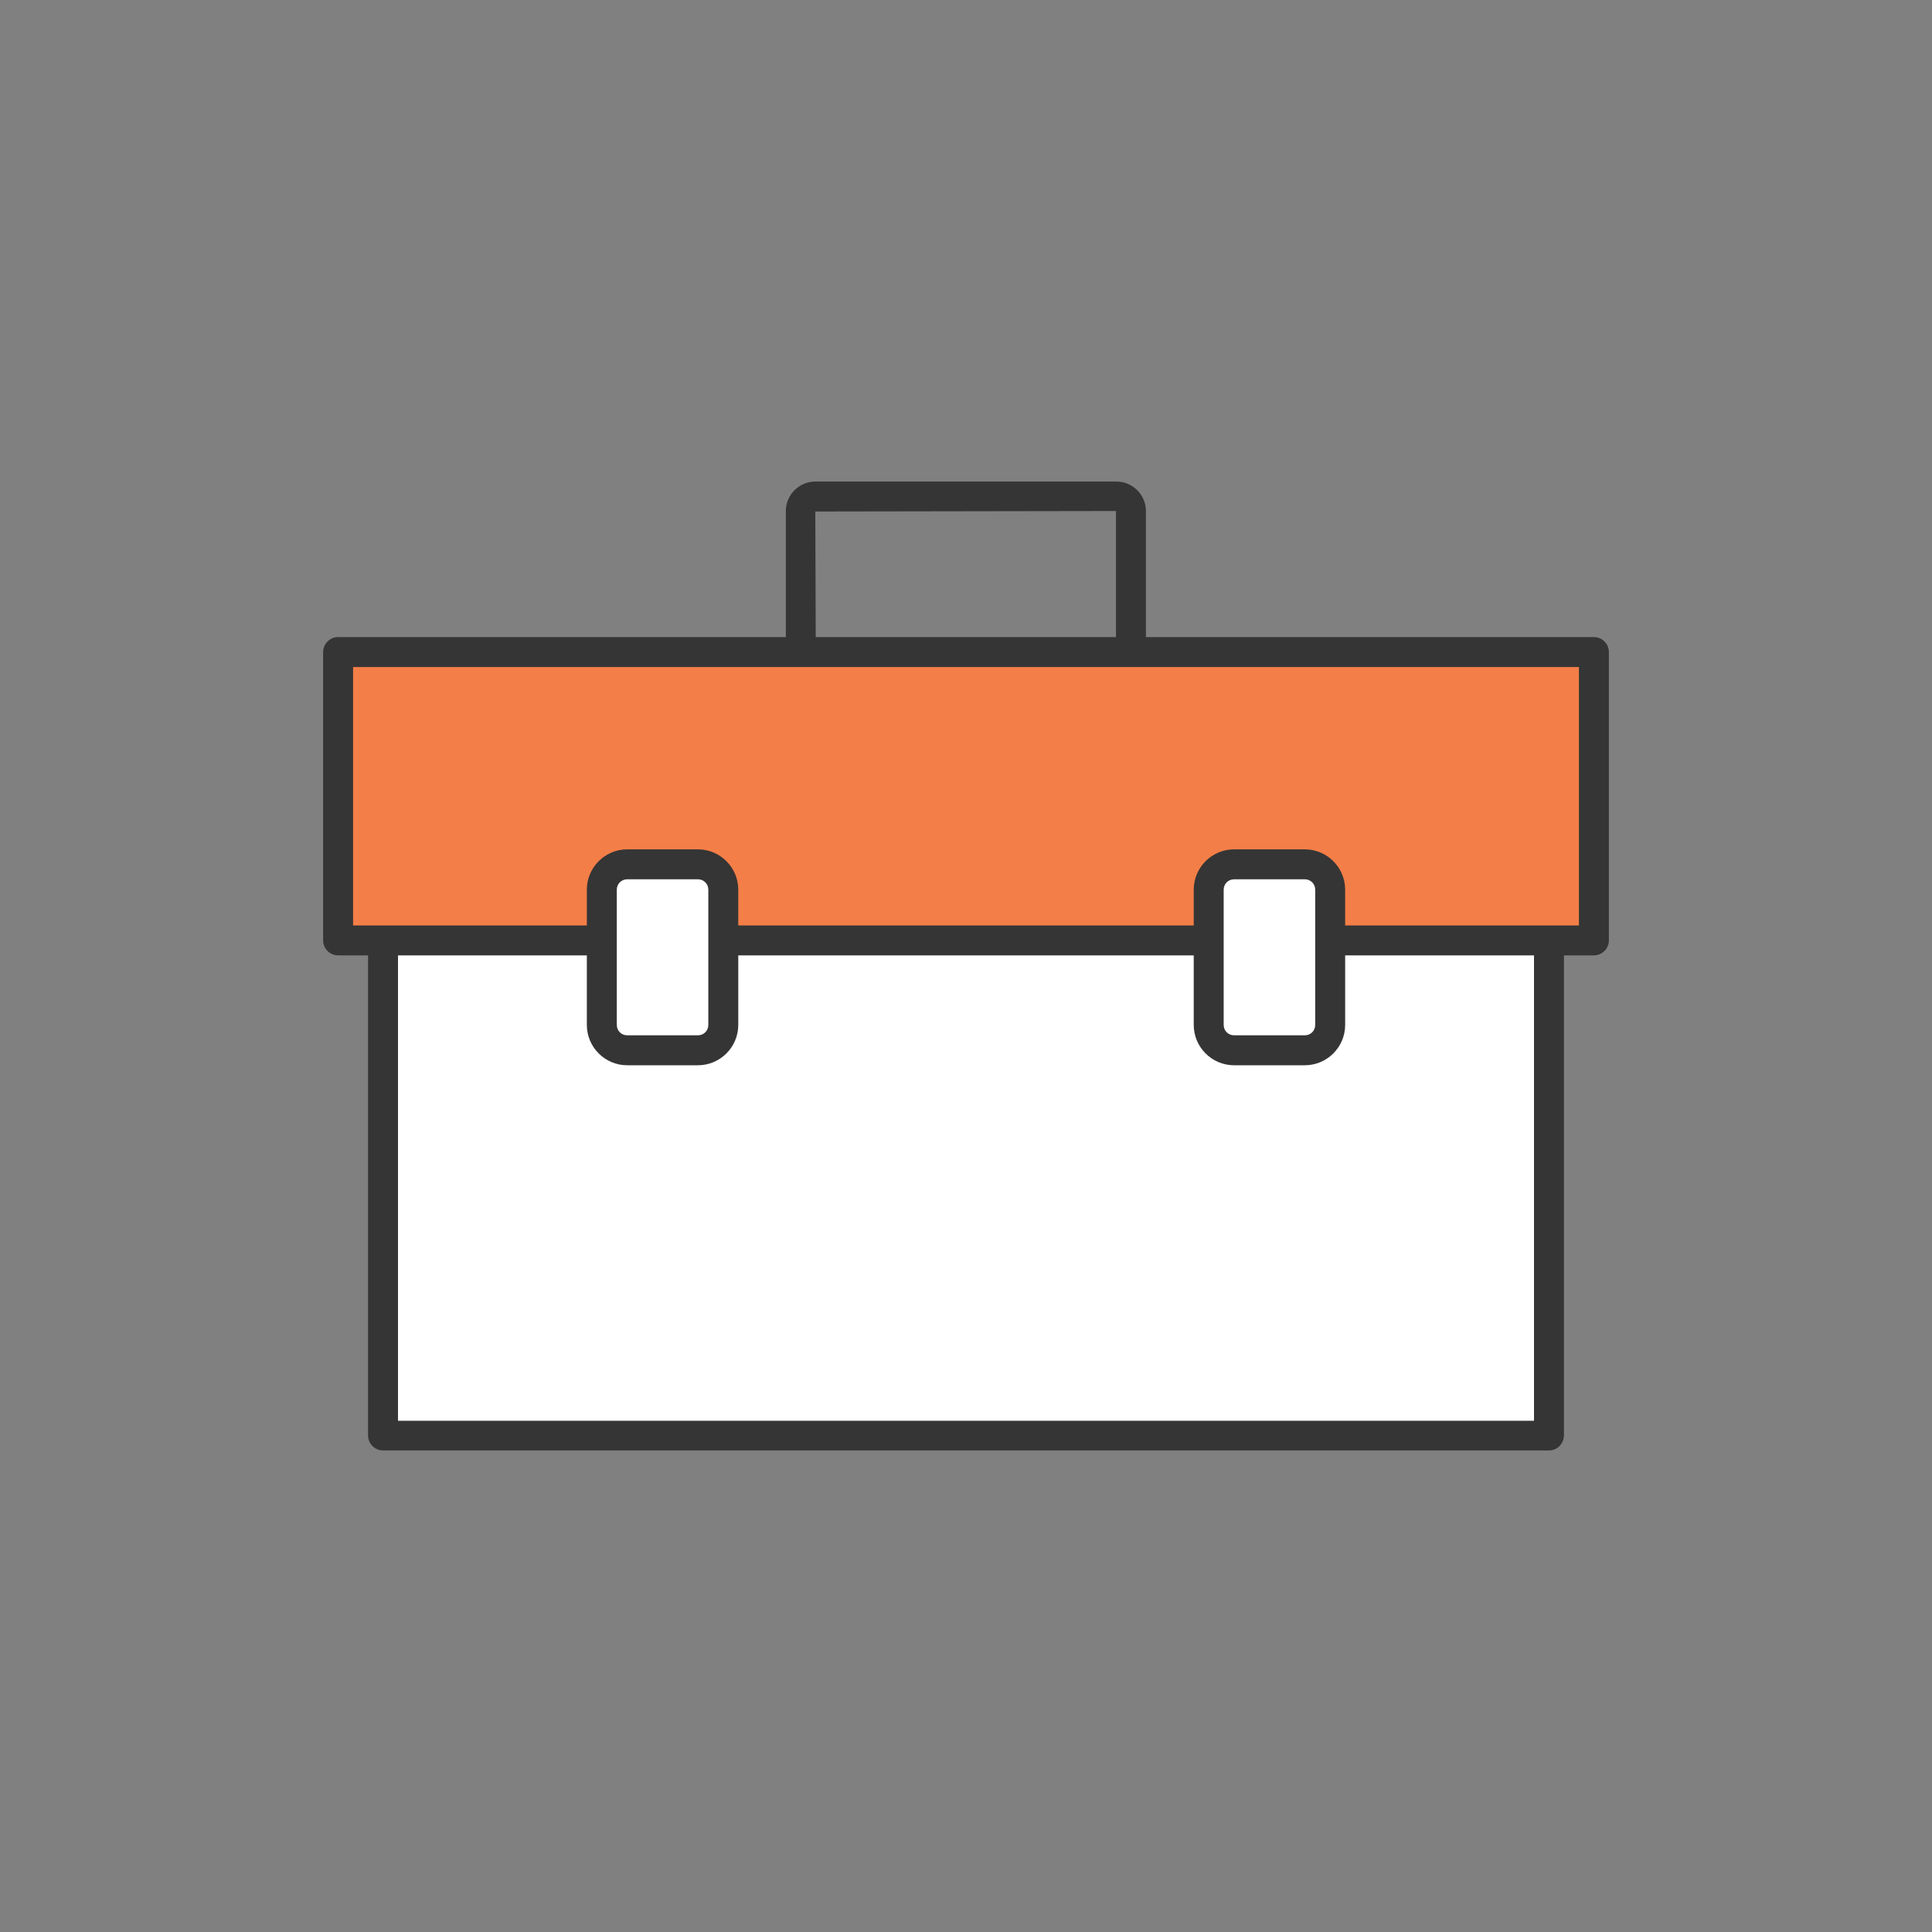 <?xml version="1.0" encoding="utf-8"?>
<!-- Generator: Adobe Illustrator 27.2.0, SVG Export Plug-In . SVG Version: 6.00 Build 0)  -->
<svg version="1.1" xmlns="http://www.w3.org/2000/svg" xmlns:xlink="http://www.w3.org/1999/xlink" x="0px" y="0px"
	 viewBox="0 0 80 80" style="enable-background:new 0 0 80 80;" xml:space="preserve">
<rect x="0" y="0" width="80" height="80" fill="#808080" stroke="none"/>
<style type="text/css">
	.st0{fill:#F47E47;}
	.st1{fill:#FFFFFF;}
	.st2{fill:#353535;}
	.st3{fill:#FFFFFF;stroke:#231F20;stroke-width:1.115;stroke-linejoin:round;stroke-miterlimit:10;}
	.st4{fill:#F17E47;}
	.st5{fill:none;stroke:#231F20;stroke-width:1.209;stroke-miterlimit:10;}
	.st6{display:none;}
</style>
<g id="details_00000157267028376027394450000001410998592479162518_">
	<g id="Pied_de_page_n_xB0__xA0_4">
	</g>
</g>
<g id="details">
</g>
<g id="details_00000129202451548197560510000002832910615480768690_">
	<g>
		<g>
			<polyline class="st1" points="64.14,38.94 64.14,59.44 15.86,59.44 15.86,38.94 			"/>
			<path class="st2" d="M64.14,60.06H15.86c-0.34,0-0.62-0.28-0.62-0.62v-20.5c0-0.34,0.28-0.62,0.62-0.62s0.62,0.28,0.62,0.62
				v19.89h47.04V38.94c0-0.34,0.28-0.62,0.62-0.62s0.62,0.28,0.62,0.62v20.5C64.75,59.79,64.48,60.06,64.14,60.06z"/>
		</g>
		<g>
			<rect x="14" y="27" class="st0" width="52" height="11.94"/>
			<path class="st2" d="M66,39.56H14c-0.34,0-0.62-0.28-0.62-0.62V27c0-0.34,0.28-0.62,0.62-0.62h52c0.34,0,0.62,0.28,0.62,0.62
				v11.94C66.62,39.28,66.34,39.56,66,39.56z M14.62,38.32h50.76v-10.7H14.62V38.32z"/>
		</g>
		<g>
			<path class="st2" d="M47.45,27.21h-1.24v-6.05l-12.45,0.02l0.02,6.03h-1.24v-6.05c0-0.67,0.55-1.22,1.22-1.22h12.47
				c0.67,0,1.22,0.55,1.22,1.22V27.21z"/>
		</g>
		<g>
			<g>
				<path class="st1" d="M28.9,43.49h-2.93c-0.58,0-1.05-0.47-1.05-1.05v-5.6c0-0.58,0.47-1.05,1.05-1.05h2.93
					c0.58,0,1.05,0.47,1.05,1.05v5.6C29.95,43.02,29.48,43.49,28.9,43.49z"/>
				<path class="st2" d="M28.9,44.11h-2.93c-0.92,0-1.67-0.75-1.67-1.67v-5.6c0-0.92,0.75-1.67,1.67-1.67h2.93
					c0.92,0,1.67,0.75,1.67,1.67v5.6C30.57,43.36,29.82,44.11,28.9,44.11z M25.97,36.41c-0.24,0-0.43,0.19-0.43,0.43v5.6
					c0,0.24,0.19,0.43,0.43,0.43h2.93c0.24,0,0.43-0.19,0.43-0.43v-5.6c0-0.24-0.19-0.43-0.43-0.43H25.97z"/>
			</g>
			<g>
				<path class="st1" d="M54.03,43.49H51.1c-0.58,0-1.05-0.47-1.05-1.05v-5.6c0-0.58,0.47-1.05,1.05-1.05h2.93
					c0.58,0,1.05,0.47,1.05,1.05v5.6C55.08,43.02,54.61,43.49,54.03,43.49z"/>
				<path class="st2" d="M54.03,44.11H51.1c-0.92,0-1.67-0.75-1.67-1.67v-5.6c0-0.92,0.75-1.67,1.67-1.67h2.93
					c0.92,0,1.67,0.75,1.67,1.67v5.6C55.7,43.36,54.95,44.11,54.03,44.11z M51.1,36.41c-0.24,0-0.43,0.19-0.43,0.43v5.6
					c0,0.24,0.19,0.43,0.43,0.43h2.93c0.24,0,0.43-0.19,0.43-0.43v-5.6c0-0.24-0.19-0.43-0.43-0.43H51.1z"/>
			</g>
		</g>
	</g>
</g>
<g id="homepage">
</g>
<g id="homepage_00000053545105920069817210000008913312807885908669_" class="st6">
</g>
</svg>
